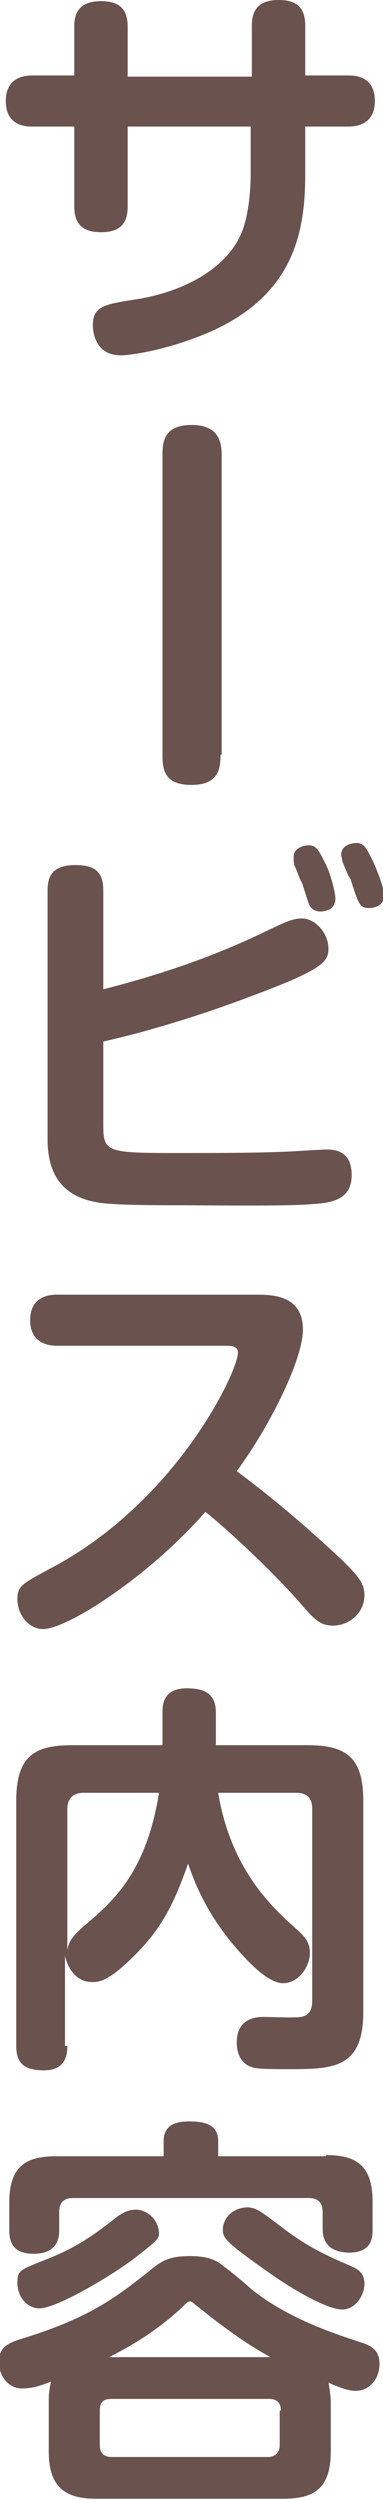 <?xml version="1.0" encoding="utf-8"?>
<!-- Generator: Adobe Illustrator 27.7.0, SVG Export Plug-In . SVG Version: 6.00 Build 0)  -->
<svg version="1.1" id="レイヤー_1" xmlns="http://www.w3.org/2000/svg" xmlns:xlink="http://www.w3.org/1999/xlink" x="0px"
	 y="0px" viewBox="0 0 33 215.3" style="enable-background:new 0 0 33 215.3;" xml:space="preserve">
<style type="text/css">
	.ドロップシャドウ{fill:none;}
	.光彩_x0020_外側_x0020_5_x0020_pt{fill:none;}
	.青のネオン{fill:none;stroke:#8AACDA;stroke-width:7;stroke-linecap:round;stroke-linejoin:round;}
	.クロムハイライト{fill:url(#SVGID_1_);stroke:#FFFFFF;stroke-width:0.363;stroke-miterlimit:1;}
	.ジャイブ_GS{fill:#FFDD00;}
	.Alyssa_GS{fill:#A6D0E4;}
	.st0{fill:#6A524E;}
</style>
<linearGradient id="SVGID_1_" gradientUnits="userSpaceOnUse" x1="16.504" y1="0" x2="16.504" y2="-1">
	<stop  offset="0" style="stop-color:#656565"/>
	<stop  offset="0.618" style="stop-color:#1B1B1B"/>
	<stop  offset="0.629" style="stop-color:#545454"/>
	<stop  offset="0.983" style="stop-color:#3E3E3E"/>
</linearGradient>
<g>
	<path class="st0" d="M21.7,2.2c0-1,0.3-2.2,2.3-2.2c1.5,0,2.3,0.6,2.3,2.2v4.3h3.7c0.5,0,2.3,0,2.3,2.2c0,1.6-1,2.2-2.3,2.2h-3.7
		V15c0,5-1,10.2-7.8,13.4c-3.5,1.6-7,2.2-8.1,2.2c-2.3,0-2.4-2.2-2.4-2.6c0-1.6,1-1.8,3.6-2.2c4-0.6,7.7-2.5,9.1-5.5
		c0.9-1.9,0.9-5,0.9-5.4v-4H11v6.9c0,1.5-0.7,2.2-2.3,2.2c-1.2,0-2.3-0.4-2.3-2.2v-6.9H2.8c-0.5,0-2.3,0-2.3-2.2
		c0-1.7,1.1-2.2,2.3-2.2h3.6V2.3c0-0.9,0.2-2.2,2.3-2.2c1.5,0,2.3,0.6,2.3,2.2v4.3h10.7V2.2z"/>
	<path class="st0" d="M19,65c0,1.1-0.1,2.6-2.5,2.6c-2.4,0-2.5-1.4-2.5-2.6V39.2c0-1.1,0.1-2.6,2.5-2.6c2.3,0,2.6,1.4,2.6,2.6V65z"
		/>
	<path class="st0" d="M8.9,96.8c0,2.4,0.2,2.5,6.2,2.5c3,0,6.7,0,9.1-0.1c0.6,0,3.3-0.2,3.9-0.2c0.6,0,2.2,0,2.2,2.2
		c0,2-1.5,2.4-3.4,2.5c-2.1,0.2-8.8,0.1-11.5,0.1c-1.8,0-5.1,0-6.7-0.2c-3.7-0.5-4.6-2.9-4.6-5.5V76.7c0-1.1,0.3-2.2,2.4-2.2
		c1.8,0,2.4,0.7,2.4,2.2v8.5c4.7-1.2,9.2-2.7,13.6-4.8c2.1-1,2.7-1.3,3.5-1.3c1.2,0,2.3,1.3,2.3,2.6c0,0.9-0.3,1.5-3.6,2.9
		c-1.7,0.7-4.8,1.9-8.2,3c-4.1,1.3-6.3,1.8-7.6,2.1V96.8z M25.4,74.6c-0.1-0.2-0.1-0.5-0.1-0.8c0-0.8,0.9-1,1.3-1
		c0.7,0,0.9,0.5,1.5,1.7c0.4,0.8,0.8,2.4,0.8,2.9c0,1.1-1.2,1.1-1.3,1.1c-0.3,0-0.8-0.1-1-0.7c-0.2-0.5-0.4-1.3-0.6-1.8
		C25.8,75.7,25.6,75,25.4,74.6z M29.5,74.2c0-0.2-0.1-0.4-0.1-0.6c0-0.8,0.9-1,1.3-1c0.7,0,0.9,0.5,1.5,1.7c0.6,1.4,0.9,2.4,0.9,2.8
		c0,1-1,1.1-1.3,1.1c-0.8,0-0.9-0.3-1.6-2.5C30,75.5,29.6,74.4,29.5,74.2z"/>
	<path class="st0" d="M4.9,115.9c-0.7,0-2.3-0.2-2.3-2.2c0-1.6,1-2.2,2.3-2.2h17.4c1.6,0,3.8,0.3,3.8,3c0,2.5-2.7,8.1-5.7,12.2
		c2,1.5,4.6,3.5,8.8,7.4c1.9,1.8,2.2,2.4,2.2,3.3c0,1.5-1.3,2.6-2.7,2.6c-1.1,0-1.6-0.5-2.8-1.9c-2.8-3.2-6.7-6.7-8.2-7.9
		c-4.9,5.6-11.9,10.1-14,10.1c-1.2,0-2.2-1.2-2.2-2.6c0-1.1,0.4-1.3,2.8-2.6c10.9-5.7,16.2-17,16.2-18.6c0-0.5-0.4-0.6-1-0.6H4.9z"
		/>
	<path class="st0" d="M5.8,176.2c0,0.7-0.1,2.1-2,2.1c-1.6,0-2.4-0.5-2.4-2.1v-21.1c0-3.8,1.5-4.8,4.8-4.8h7.8v-2.8
		c0-0.6,0-2.1,2.1-2.1c1.7,0,2.5,0.6,2.5,2.1v2.8h7.9c3.4,0,4.8,1.1,4.8,4.8v18.2c0,4.9-2.7,4.9-6.5,4.9c-1.2,0-2.2,0-2.8-0.1
		c-1.2-0.2-1.6-1.2-1.6-2.2c0-1.7,1.1-2.2,2.3-2.2c0.5,0,2.8,0.1,3.2,0c0.8-0.1,1-0.7,1-1.4v-16.5c0-0.8-0.3-1.4-1.4-1.4h-6.7
		c1.1,6.7,4.8,10,6.7,11.7c0.8,0.7,1.2,1.2,1.2,2.1c0,1.2-1,2.6-2.3,2.6c-1.3,0-3-1.8-4.2-3.2c-2.6-3.1-3.5-5.7-4-7.1
		c-1.3,3.8-2.5,5.8-4.6,7.9c-2.3,2.3-3.1,2.3-3.7,2.3c-1.3,0-2.1-1.2-2.3-2.3V176.2z M5.8,168c0.1-0.8,0.5-1.3,1.4-2.1
		c2.5-2.1,5.4-4.6,6.5-11.5H7.2c-1,0-1.4,0.6-1.4,1.4V168z"/>
	<path class="st0" d="M4.2,207c0-0.6,0-1.1,0.2-1.9c-1.2,0.5-1.9,0.6-2.5,0.6c-1.2,0-2-1.1-2-2.3c0-1.3,0.9-1.6,1.7-1.9
		c6-1.8,8.3-3.6,11-5.7c1.3-1.1,1.9-1.5,3.8-1.5c1.6,0,2.3,0.4,2.9,0.9c0.3,0.2,1.9,1.5,2.3,1.9c3.2,2.6,7.3,3.9,9.4,4.6
		c1,0.3,1.7,0.7,1.7,1.9c0,1.3-0.9,2.3-2,2.3c-0.4,0-0.8,0-2.4-0.7c0.1,0.5,0.2,1.2,0.2,1.7v4.2c0,3.1-1.3,4.1-4.1,4.1H8.3
		c-2.8,0-4.1-1.1-4.1-4.1V207z M28.1,185.6c2.6,0,4,0.9,4,4v2.4c0,0.6,0,2-2,2c-1.2,0-2.3-0.5-2.3-2v-1.5c0-0.8-0.4-1.2-1.2-1.2H6.3
		c-0.7,0-1.2,0.3-1.2,1.2v1.6c0,1.8-1.4,2-2.2,2c-1.6,0-2.1-0.8-2.1-2v-2.4c0-3,1.3-4,4-4h9.3v-1.3c0-1.3,0.9-1.7,2.2-1.7
		c1.4,0,2.5,0.3,2.5,1.7v1.3H28.1z M11.3,194.7c-2.2,1.6-6.5,4.1-7.9,4.1c-1,0-1.9-0.9-1.9-2.2c0-1.1,0.2-1.1,2.7-2.1s4-2.1,5.9-3.6
		c0.6-0.4,1-0.6,1.6-0.6c0.9,0,2,0.8,2,2.1C13.7,192.8,13.4,193.1,11.3,194.7z M24.2,207.6c0-0.8-0.5-1-1-1H9.6c-0.6,0-1,0.2-1,1v3
		c0,0.7,0.4,1,1,1h13.5c0.6,0,1-0.4,1-1V207.6z M23.3,203c-2.2-1.2-4.2-2.7-6.2-4.3c-0.5-0.4-0.6-0.5-0.7-0.5
		c-0.2,0-0.3,0.1-0.7,0.5c-1.4,1.3-3.3,2.8-6.3,4.3H23.3z M24.4,191.9c2.2,1.7,4.1,2.5,5.7,3.2c0.7,0.3,1.3,0.6,1.3,1.6
		c0,1-0.8,2.2-1.9,2.2c-1.5,0-5-2.2-6.5-3.3c-3.7-2.6-3.8-2.9-3.8-3.6c0-0.8,0.7-1.9,2.2-1.9C22.2,190.2,22.4,190.4,24.4,191.9z"/>
</g>
</svg>
